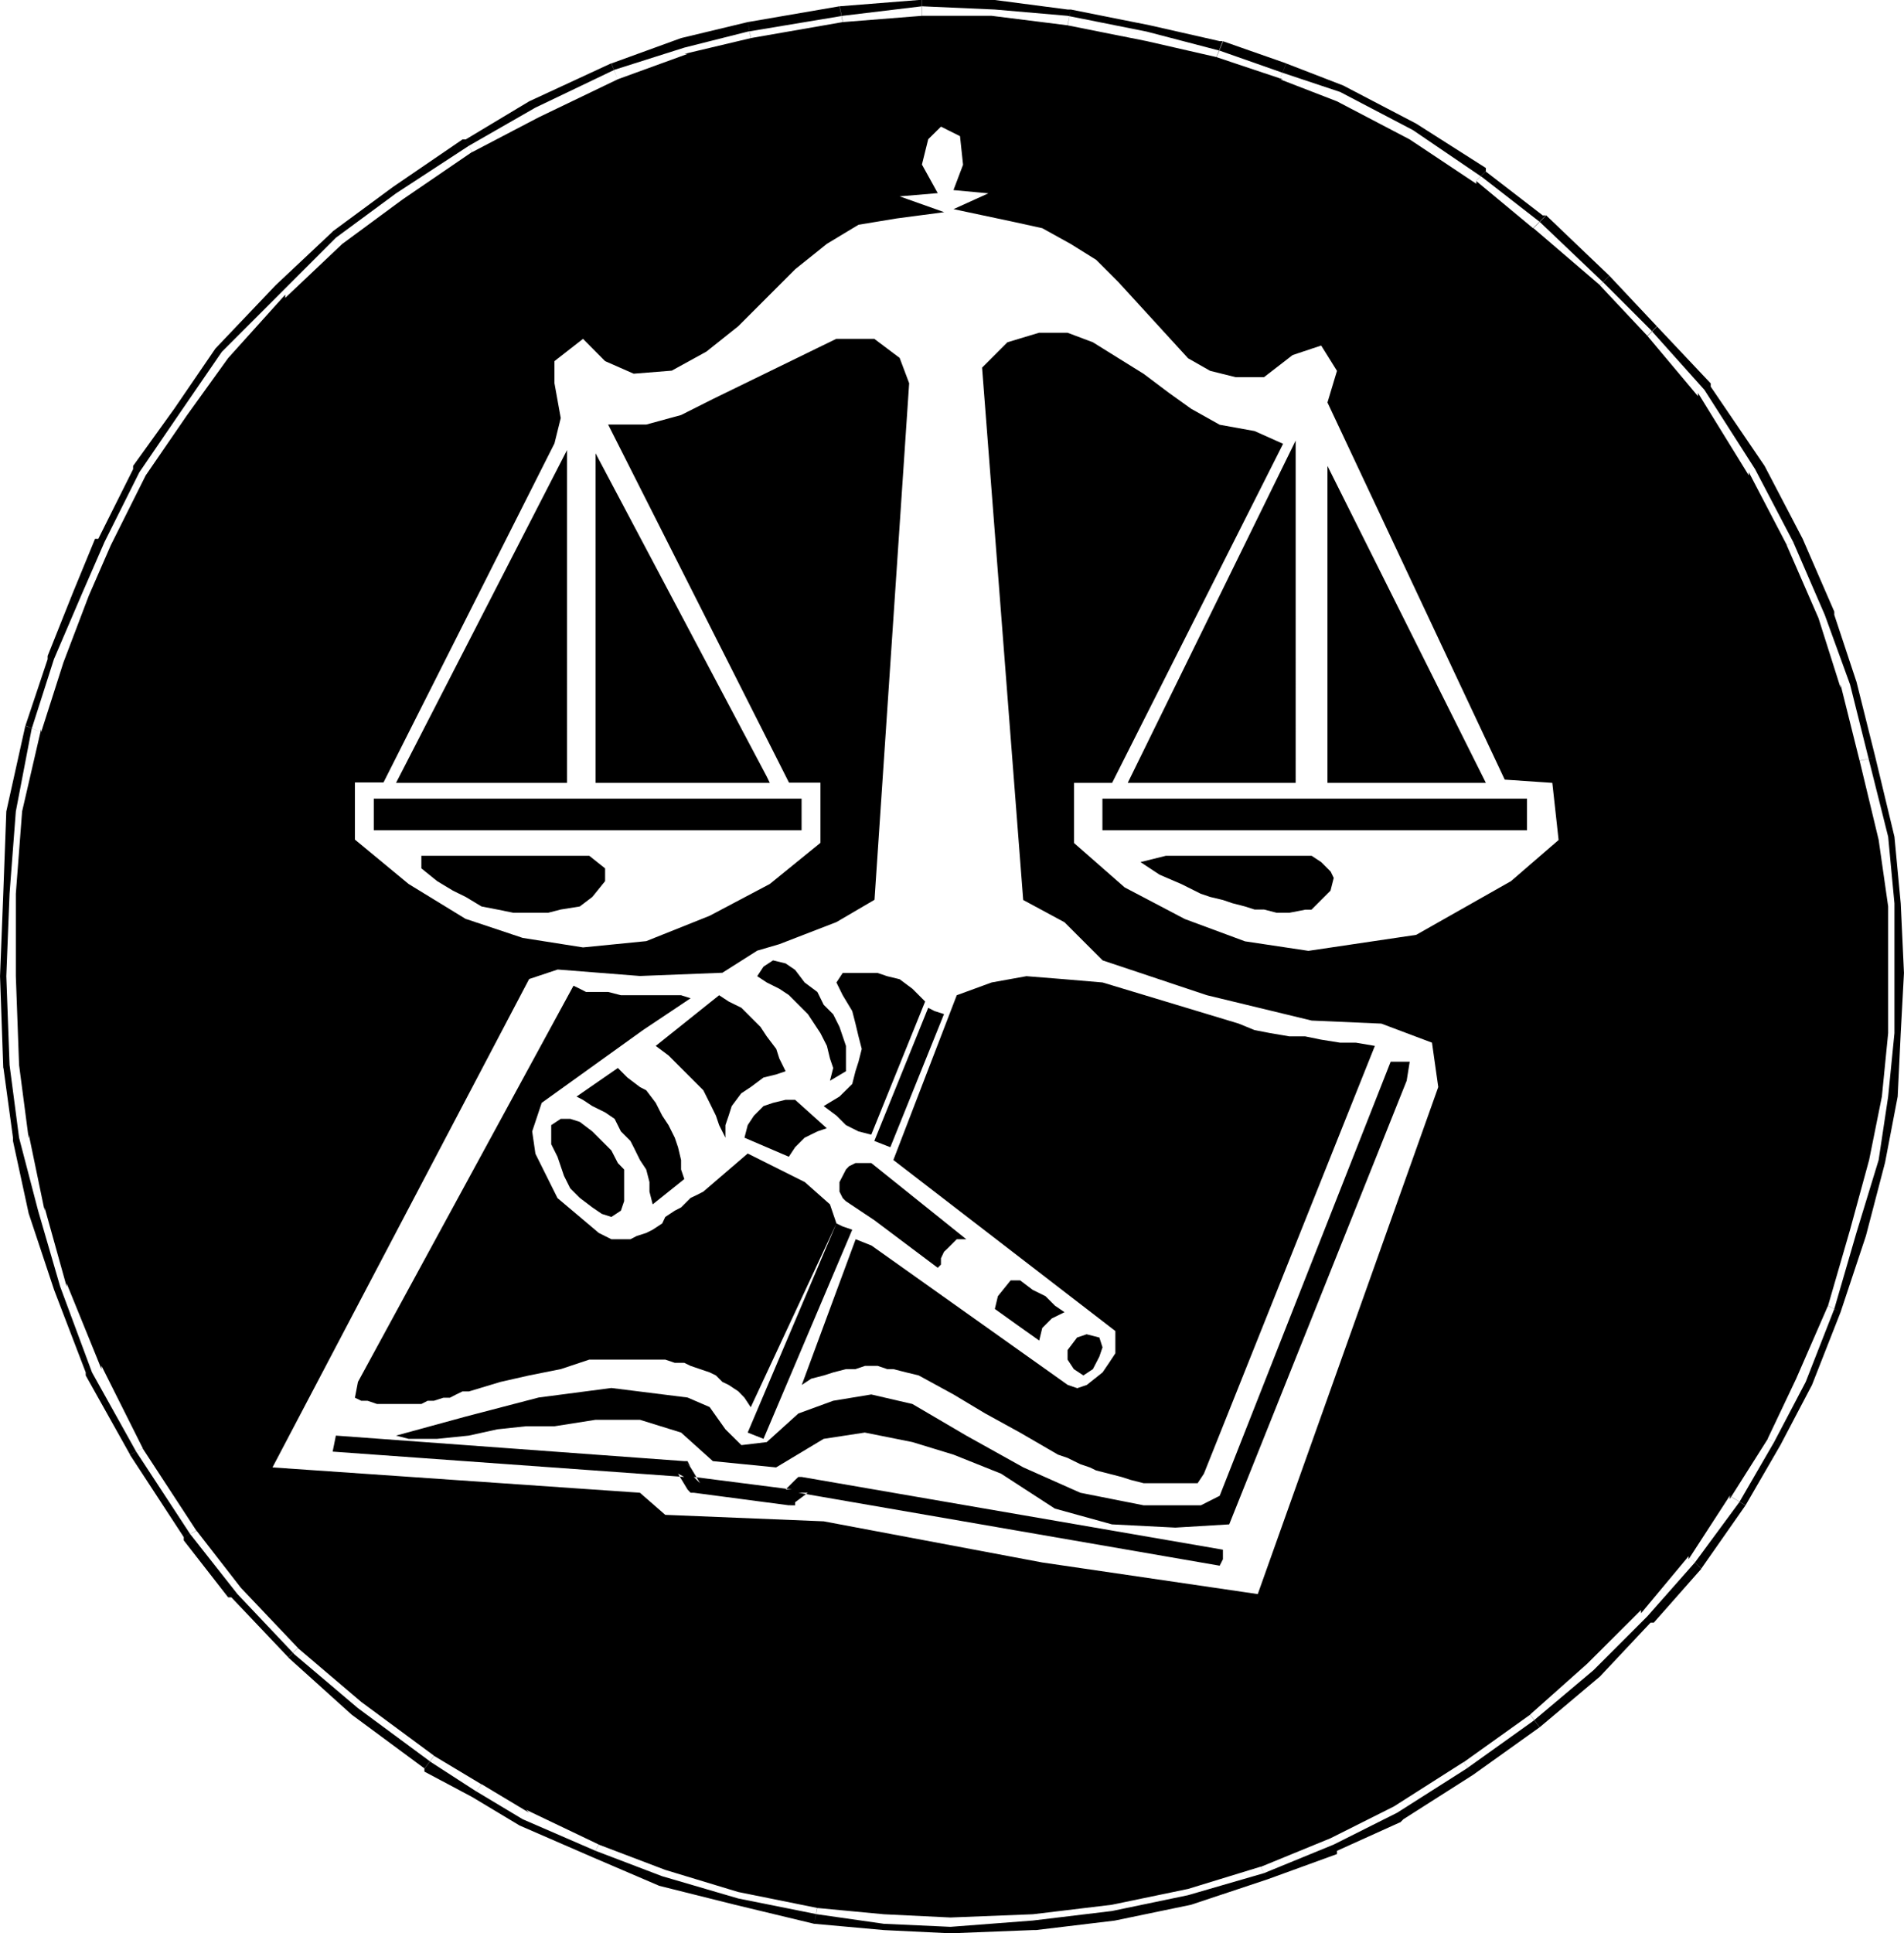 <svg xmlns="http://www.w3.org/2000/svg" width="960" height="974.371" viewBox="0 0 10 10.15" shape-rendering="geometricPrecision" text-rendering="geometricPrecision" image-rendering="optimizeQuality" fill-rule="evenodd" clip-rule="evenodd"><path d="M6.406.266l.333.117.3.1.382.2.366.249.3.233.332.316.25.25.283.316.266.416.2.382.166.383.133.366.1.4.1.399.033.35v.681l-.033.333-.05.333-.117.383-.116.399-.15.383-.166.316-.183.316-.233.316-.25.283-.283.283-.316.266-.35.25-.365.232-.333.167-.366.15-.4.116-.399.083-.416.05-.432.033-.35-.016-.35-.05-.415-.083-.4-.117-.349-.133-.383-.166-.25-.15-.232-.15-.383-.283-.333-.282-.3-.317-.249-.316-.283-.432-.232-.416-.167-.45L.2 6.356l-.1-.383-.05-.382-.017-.466.017-.433.033-.432.083-.433.117-.366.15-.35.116-.266.183-.366.216-.316.217-.316.316-.316.283-.283.316-.233.383-.25.349-.2.416-.199.366-.116.333-.084.499-.083.416-.05.383.017.382.033.416.083.383.1zm.35.067L6.422.216 6.389.3l.35.117h-.017l.033-.083zm.299.116l-.3-.116-.033.083.3.116.033-.083zm.383.2l-.383-.2-.033.083.382.2.034-.083zm.366.25V.882L7.438.649l-.034.083.35.233V.948l.05-.05zm.316.232h-.017L7.803.9l-.05.05.3.249.067-.067zm.333.317L8.12 1.13l-.067.067.35.3.05-.05zm.25.266l-.25-.266-.05.05.25.266.05-.05zm.282.316v-.017l-.283-.3-.05.05.266.317v-.017l.067-.033zm.283.416l-.283-.416-.067.033.267.433v-.017l.083-.033zm.2.383l-.2-.383-.083.033.2.383.083-.033zm.166.399v-.017l-.166-.382-.084.033.167.383.083-.017zm.116.35l-.116-.35-.083.017.116.366v-.017l.083-.017zm.1.399l-.1-.4-.083.017.1.4.083-.017zm.1.416l-.1-.416-.083.016.1.416.083-.016zm.033.35l-.033-.35-.083.016.05.35v-.017h.066zm.017.365l-.017-.366h-.066v.366H10zm-.017.316L10 5.108h-.083v.316h.066zm-.016.333l.016-.333h-.066l-.033.333h.083zm-.067.35l.067-.35h-.083l-.067.333.083.016zm-.1.382l.1-.383-.083-.016-.1.366.083.033zm-.133.4l.133-.4-.083-.033-.116.4.066.033zm-.15.382l.15-.382-.066-.034-.167.383.083.033zm-.166.316l.166-.316-.083-.033-.15.316.067.033zm-.183.316l.183-.316-.066-.033-.2.316v-.016l.083.05zm-.233.333l.233-.333-.083-.05-.216.333V8.17l.066.066zm-.266.283h.017l.25-.283-.067-.066-.25.3v-.017l.05.066zm-.266.283l.266-.283-.05-.066-.283.282.067.067zm-.316.266l.316-.266-.067-.067-.3.267.05.066zm-.35.25l.35-.25-.05-.066-.35.25.05.066zm-.383.25l.017-.017.366-.233-.05-.067-.366.233.033.083zm-.332.166v-.017l.332-.15-.033-.083-.333.167.034.083zm-.366.133l.366-.133-.034-.083-.366.15.034.066zm-.4.133l.4-.133-.034-.067-.382.117.016.083zm-.4.083l.4-.083-.016-.083-.4.083.017.083zm-.432.05h.017l.416-.05L5.84 10l-.416.05v.083zm-.432.017l.432-.017v-.083l-.432.017v.083zm-.35-.017l.35.017v-.083l-.35-.017v.083zm-.366-.033l.366.033v-.083l-.35-.033-.016.083zM3.86 10l.416.1.017-.083-.416-.084L3.86 10zm-.4-.1l.4.1.017-.067-.383-.116-.033.083zm-.349-.15l.35.15.033-.083-.35-.133-.033.066zm-.382-.166l.382.166.034-.066-.383-.183.017.016-.05.067zm-.25-.15l.25.15.05-.067-.25-.15-.05.067zm-.25-.15v.017l.25.133.05-.066-.25-.15-.05.067zm-.382-.282l.383.283.05-.067-.383-.283-.05.067zm-.333-.3l.333.3.05-.067-.333-.283-.05.05zm-.316-.316h.017l.3.316.05-.05-.3-.316-.067.05zM.965 8.07v.017l.233.299.067-.05-.233-.3-.067.034zm-.283-.433l.283.433.067-.033-.283-.433-.067.033zM.45 7.205v.016l.233.416.067-.033-.217-.433v.017l-.083.017zm-.166-.433l.166.433.083-.017-.183-.45v.017l-.066.017zm-.133-.4l.133.4.066-.017-.116-.416v.017l-.083.017zm-.083-.399v.017l.083.383.083-.017-.083-.4v.017H.067zm-.05-.366l.05.366H.15L.1 5.591l-.083.016zM0 5.125l.017.482.083-.016-.017-.466H0zm.017-.433L0 5.125h.083v-.433H.017zm.016-.432l-.016.432h.066l.033-.432H.033zm.1-.45l-.1.45h.083l.1-.433v.017L.133 3.81zm.117-.366v.017l-.117.35.083.033.117-.366-.083-.034zm.133-.333l-.133.333.083.034.133-.35-.083-.017zm.133-.282H.499l-.116.282.083.017.116-.266-.066-.033zm.183-.383v.017l-.183.366.066.033.183-.366-.066-.05zm.216-.3l-.216.3.066.05.217-.316-.067-.034zm.216-.316l-.216.316.067.034.216-.3-.067-.05zm.317-.333l-.317.333.067.05.3-.333v.017l-.05-.067zm.3-.282l-.3.282.05.067.299-.283-.05-.066zm.315-.233l-.316.233.05.066.316-.233-.05-.066zm.383-.25h-.017l-.366.25.05.066.366-.25-.033-.066zm.333-.2l-.333.2.033.067.35-.183-.05-.084zm.432-.2l-.432.2.05.084.416-.2L3.21.333zM3.577.2l-.366.133.034.083.366-.133h-.017L3.577.2zm.35-.084L3.577.2l.017.083.35-.083-.017-.084zm.482-.083l-.482.083.016.084.483-.084-.017-.083zM4.842 0h-.017L4.41.033l.017.083.416-.033V0zm.383 0h-.383v.083h.383-.017L5.225 0zm.399.05h-.017L5.225 0l-.017.083.4.05.016-.083zm.416.083L5.624.05l-.017.083.416.083.017-.083zm.383.083h-.017L6.04.133l-.017.083L6.39.3l.034-.083zM5.008.998l.183.017-.183.083.316.067.15.033.15.083.133.083.117.117.366.4.116.066.133.033h.15l.15-.116.15-.05.083.133-.05.166.931 1.98.25.017.033.3-.25.216-.498.282-.566.084-.333-.05-.316-.117-.316-.166-.266-.233V4.11h.2l.898-1.78-.15-.067-.183-.033-.15-.084-.116-.083-.133-.1-.267-.166-.133-.05h-.15l-.166.05-.133.133.216 2.795.217.117.2.2.548.183.55.133.366.016.266.1.033.233-.948 2.662-1.132-.166-1.148-.216-.832-.034-.133-.116-1.93-.133L2.779 5.14l.15-.05.432.034.433-.017.183-.116.116-.034.3-.116.2-.117.182-2.712-.05-.133-.133-.1h-.2l-.648.316-.167.084-.183.05h-.2l.95 1.88h.165v.316l-.266.216-.316.167-.333.133-.332.033-.317-.05-.3-.1-.299-.183-.282-.233v-.3h.15l.898-1.78.033-.133-.033-.183v-.116l.15-.117.116.117.15.066.2-.016.182-.1.167-.133.15-.15.15-.15.166-.133.166-.1.2-.033.25-.033-.234-.083.2-.017-.083-.15.033-.133.067-.066.1.05.016.15-.05.132zm.915 3.112l.882-1.797V4.11h-.882zm-3.793 0h-.05l.898-1.747V4.11H2.13zm1.913 0h-.915V2.38l.899 1.697.016.033zm3.76 0h-.831V2.446l.815 1.63.017.034zm-4.708.383l.083.066v.067l-.067.083-.066.05-.1.016-.066.017h-.183l-.084-.017-.083-.016-.083-.05-.067-.033-.083-.05-.083-.067v-.066h.882zm3.794 0l.05.033.05.05.016.033-.017.067-.05.05-.05.05h-.033l-.083.016h-.067l-.066-.017h-.05l-.05-.016-.066-.017-.05-.017-.067-.016-.05-.017-.1-.05-.116-.05-.1-.066.133-.033h.766zM4.443 5.624l-.084.05.017-.067-.017-.05-.016-.066-.034-.067-.033-.05-.033-.05-.05-.05-.05-.05-.05-.033-.066-.033-.05-.033.033-.05.05-.033.066.016.05.034.05.066.067.05.033.067.05.05.033.066.017.05.017.05v.133zm.416-.366l-.283.699-.067-.017-.066-.033-.05-.05-.067-.05.083-.05.067-.066.017-.067.016-.05.017-.067-.017-.066-.016-.067-.017-.066-.05-.083-.033-.067.033-.05h.183l.05.017.066.016.067.05.067.067zm1.647.116l.083.034.083.016.1.017h.083l.083.017.1.016h.083l.1.017-.898 2.246-.033.05H6.007L5.94 7.77l-.05-.016-.066-.017-.067-.017-.033-.016-.05-.017-.067-.033-.05-.017-.2-.116-.182-.1-.167-.1-.183-.1-.066-.016-.067-.017H4.66l-.05-.017h-.067l-.05.017h-.05l-.066.017-.05.016-.066.017-.05.033.283-.765.083.033 1.031.732.05.017.05-.017.083-.066.034-.05.033-.05v-.117L4.692 6.09l.333-.865.183-.067.183-.033.2.016.2.017.715.216zm-2.08.916l-.017-.034v-.05l.017-.033.017-.033.016-.017.034-.017h.083l.499.4h-.05l-.033.033-.017.017-.017.016-.016.034v.033l-.017.017-.333-.25-.15-.1-.016-.016zm-.067.033l.034.1-.45.965-.033-.05-.033-.034-.05-.033-.033-.016-.034-.034-.033-.016-.05-.017-.05-.017-.033-.016h-.05l-.05-.017h-.399l-.15.05-.166.033-.15.034-.166.05h-.034l-.033.016-.033.017h-.034l-.05.016h-.033l-.033.017H1.98l-.05-.017h-.033l-.033-.016.016-.083 1.132-2.08.033.016.033.017h.117l.066.017h.316l.05.016-.25.167-.532.382-.05.15.017.117.116.233.217.183.066.033h.1l.033-.017.05-.016.034-.017.05-.033.016-.034.05-.033.033-.017.05-.05.034-.016.033-.017.233-.2.3.15.132.117zm-.233-.699l-.05.017-.066.016-.067.05-.05.033-.05.067-.016.05-.017.05v.066l-.033-.066-.017-.05-.033-.067-.033-.066-.033-.033-.05-.05-.05-.05-.05-.05-.067-.05.333-.266.05.033.067.033.05.05.05.05.033.05.05.066.016.05.033.067zm3.262.05l-.466 1.165-.466 1.164-.283.017-.333-.017-.3-.083-.282-.183-.25-.1-.216-.066-.25-.05-.216.033-.25.15-.332-.033-.167-.15-.216-.067h-.233l-.216.034h-.15l-.15.016-.15.033-.166.017H2.146l-.066-.017.366-.1.383-.1.382-.05.4.05.116.05.083.117.084.083.133-.016.166-.15.183-.067.2-.033.216.05.283.166.3.167.299.133.333.066H6.307l.099-.05.898-2.279h.1l-.016.1zm-4.143-.067l.05.05.066.05.033.017.05.066.034.067.033.05.033.066.017.05.016.067v.05l.017.05-.166.133-.017-.067v-.05l-.017-.066-.033-.05-.033-.067-.017-.033-.05-.05-.033-.066-.05-.034-.067-.033-.05-.033-.033-.017.217-.15zm1.098.316l-.05.017-.067.033-.05.05-.033.05-.233-.1.017-.066.033-.05.05-.05.05-.017.066-.016h.05l.167.15zm-1.065.217v.166l-.017.05-.05.033-.05-.016-.05-.034-.066-.05-.05-.05-.033-.066-.017-.05-.017-.05-.033-.066v-.1l.05-.033h.05l.05.016.066.05.05.05.05.05.034.066.033.034zm2.313.749l-.067.033-.05.05-.016.066-.117-.083-.116-.083.016-.067.067-.083h.05l.066.05.067.033.05.05.05.034zm.2.183l-.017.05-.034.066-.05.033-.05-.033-.033-.05v-.05l.05-.066.05-.017.067.017.016.05zm0-2.713H8.02v-.166H5.79v.166zm-3.828 0H4.21v-.166H1.963v.166zm2.463 2.08l-.033-.016-.466 1.098.083.033.466-1.098-.05-.017zm.482-1.131l-.033-.017-.283.699.084.033.282-.699-.05-.016zm-1.28 2.396l-.034-.033-1.83-.134-.017.084 1.847.133-.033-.017.066-.033-.016-.033h-.017l.033.033zm.016.05l.033.033-.05-.083-.066.033.05.083.033.017-.033-.017.016.017h.017v-.083zm.482.066h.034l-.516-.066v.083l.5.066.032-.016-.033.016h.033v-.016l-.05-.067zm.084-.066l-.034.016-.05.05.05.067.067-.05h-.05l.017-.083h-.017l-.017.016.034-.016zm2.213.432v-.05L4.21 7.754l-.017.083 2.213.383.017-.034zM4.659 4.71h.732"/></svg>